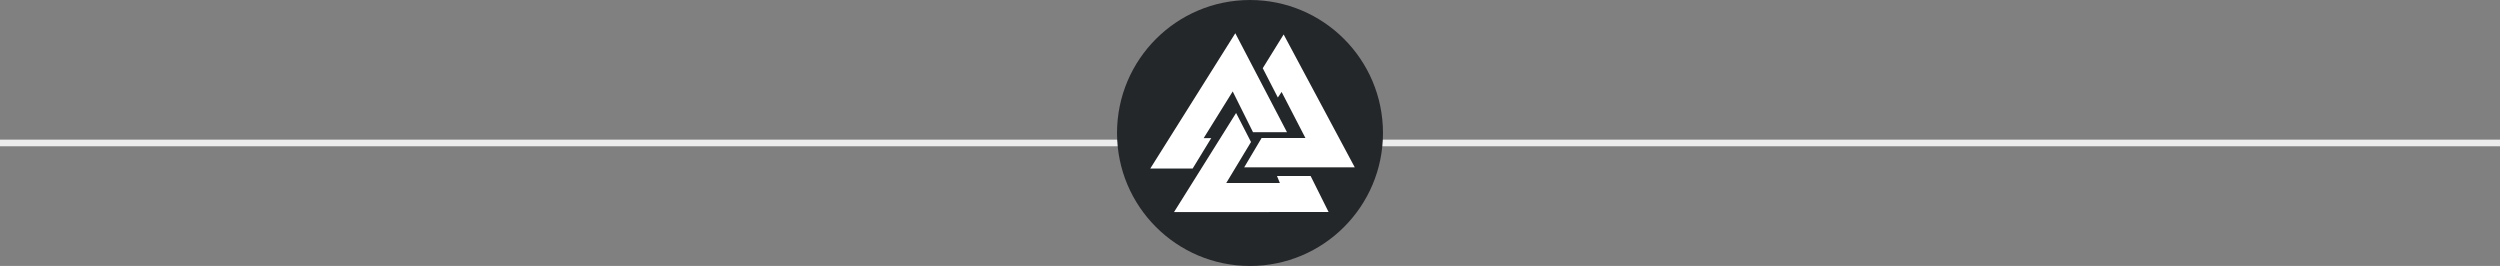 <?xml version="1.0" encoding="UTF-8"?>
<svg width="376px" height="40px" viewBox="0 0 376 40" version="1.1" xmlns="http://www.w3.org/2000/svg" xmlns:xlink="http://www.w3.org/1999/xlink">
    <rect x="0" y="0" width="376" height="40" fill="#808080" stroke="none"/>
    <!-- Generator: Sketch 49.3 (51167) - http://www.bohemiancoding.com/sketch -->
    <title>Group 12</title>
    <desc>Created with Sketch.</desc>
    <defs></defs>
    <g id="HOME_vB" stroke="none" stroke-width="1" fill="none" fill-rule="evenodd">
        <g id="402_23_signalHill_HOME_desktop1440_vB" transform="translate(-797, -1684)">
            <g id="AboutUS" transform="translate(0, 1024)">
                <g id="Group-12" transform="translate(797, 660)">
                    <path d="M0.5,21.5 L375.5,21.5" id="Line-3" stroke="#ECECEC" stroke-linecap="square" fill-rule="nonzero"></path>
                    <circle id="Oval-2" fill="#24272A" fill-rule="nonzero" cx="188" cy="20" r="20"></circle>
                    <g id="logo-/-triWHT" transform="translate(173, 5)" fill="#FFFFFF">
                        <polygon id="Fill-1" points="16.918 5.255 19.187 9.667 19.755 8.829 23.335 15.755 16.744 15.756 14.126 20.168 30.755 20.166 20.06 0.182"></polygon>
                        <polygon id="Fill-2" points="12.79 0 0 20.35 6.374 20.35 9.168 15.774 8.033 15.773 12.398 8.752 15.454 14.884 20.563 14.884"></polygon>
                        <polygon id="Fill-3" points="3.576 26.891 26.821 26.889 24.116 21.467 19.058 21.468 19.494 22.526 11.426 22.526 15.151 16.356 12.908 11.992"></polygon>
                    </g>
                </g>
            </g>
        </g>
    </g>
</svg>